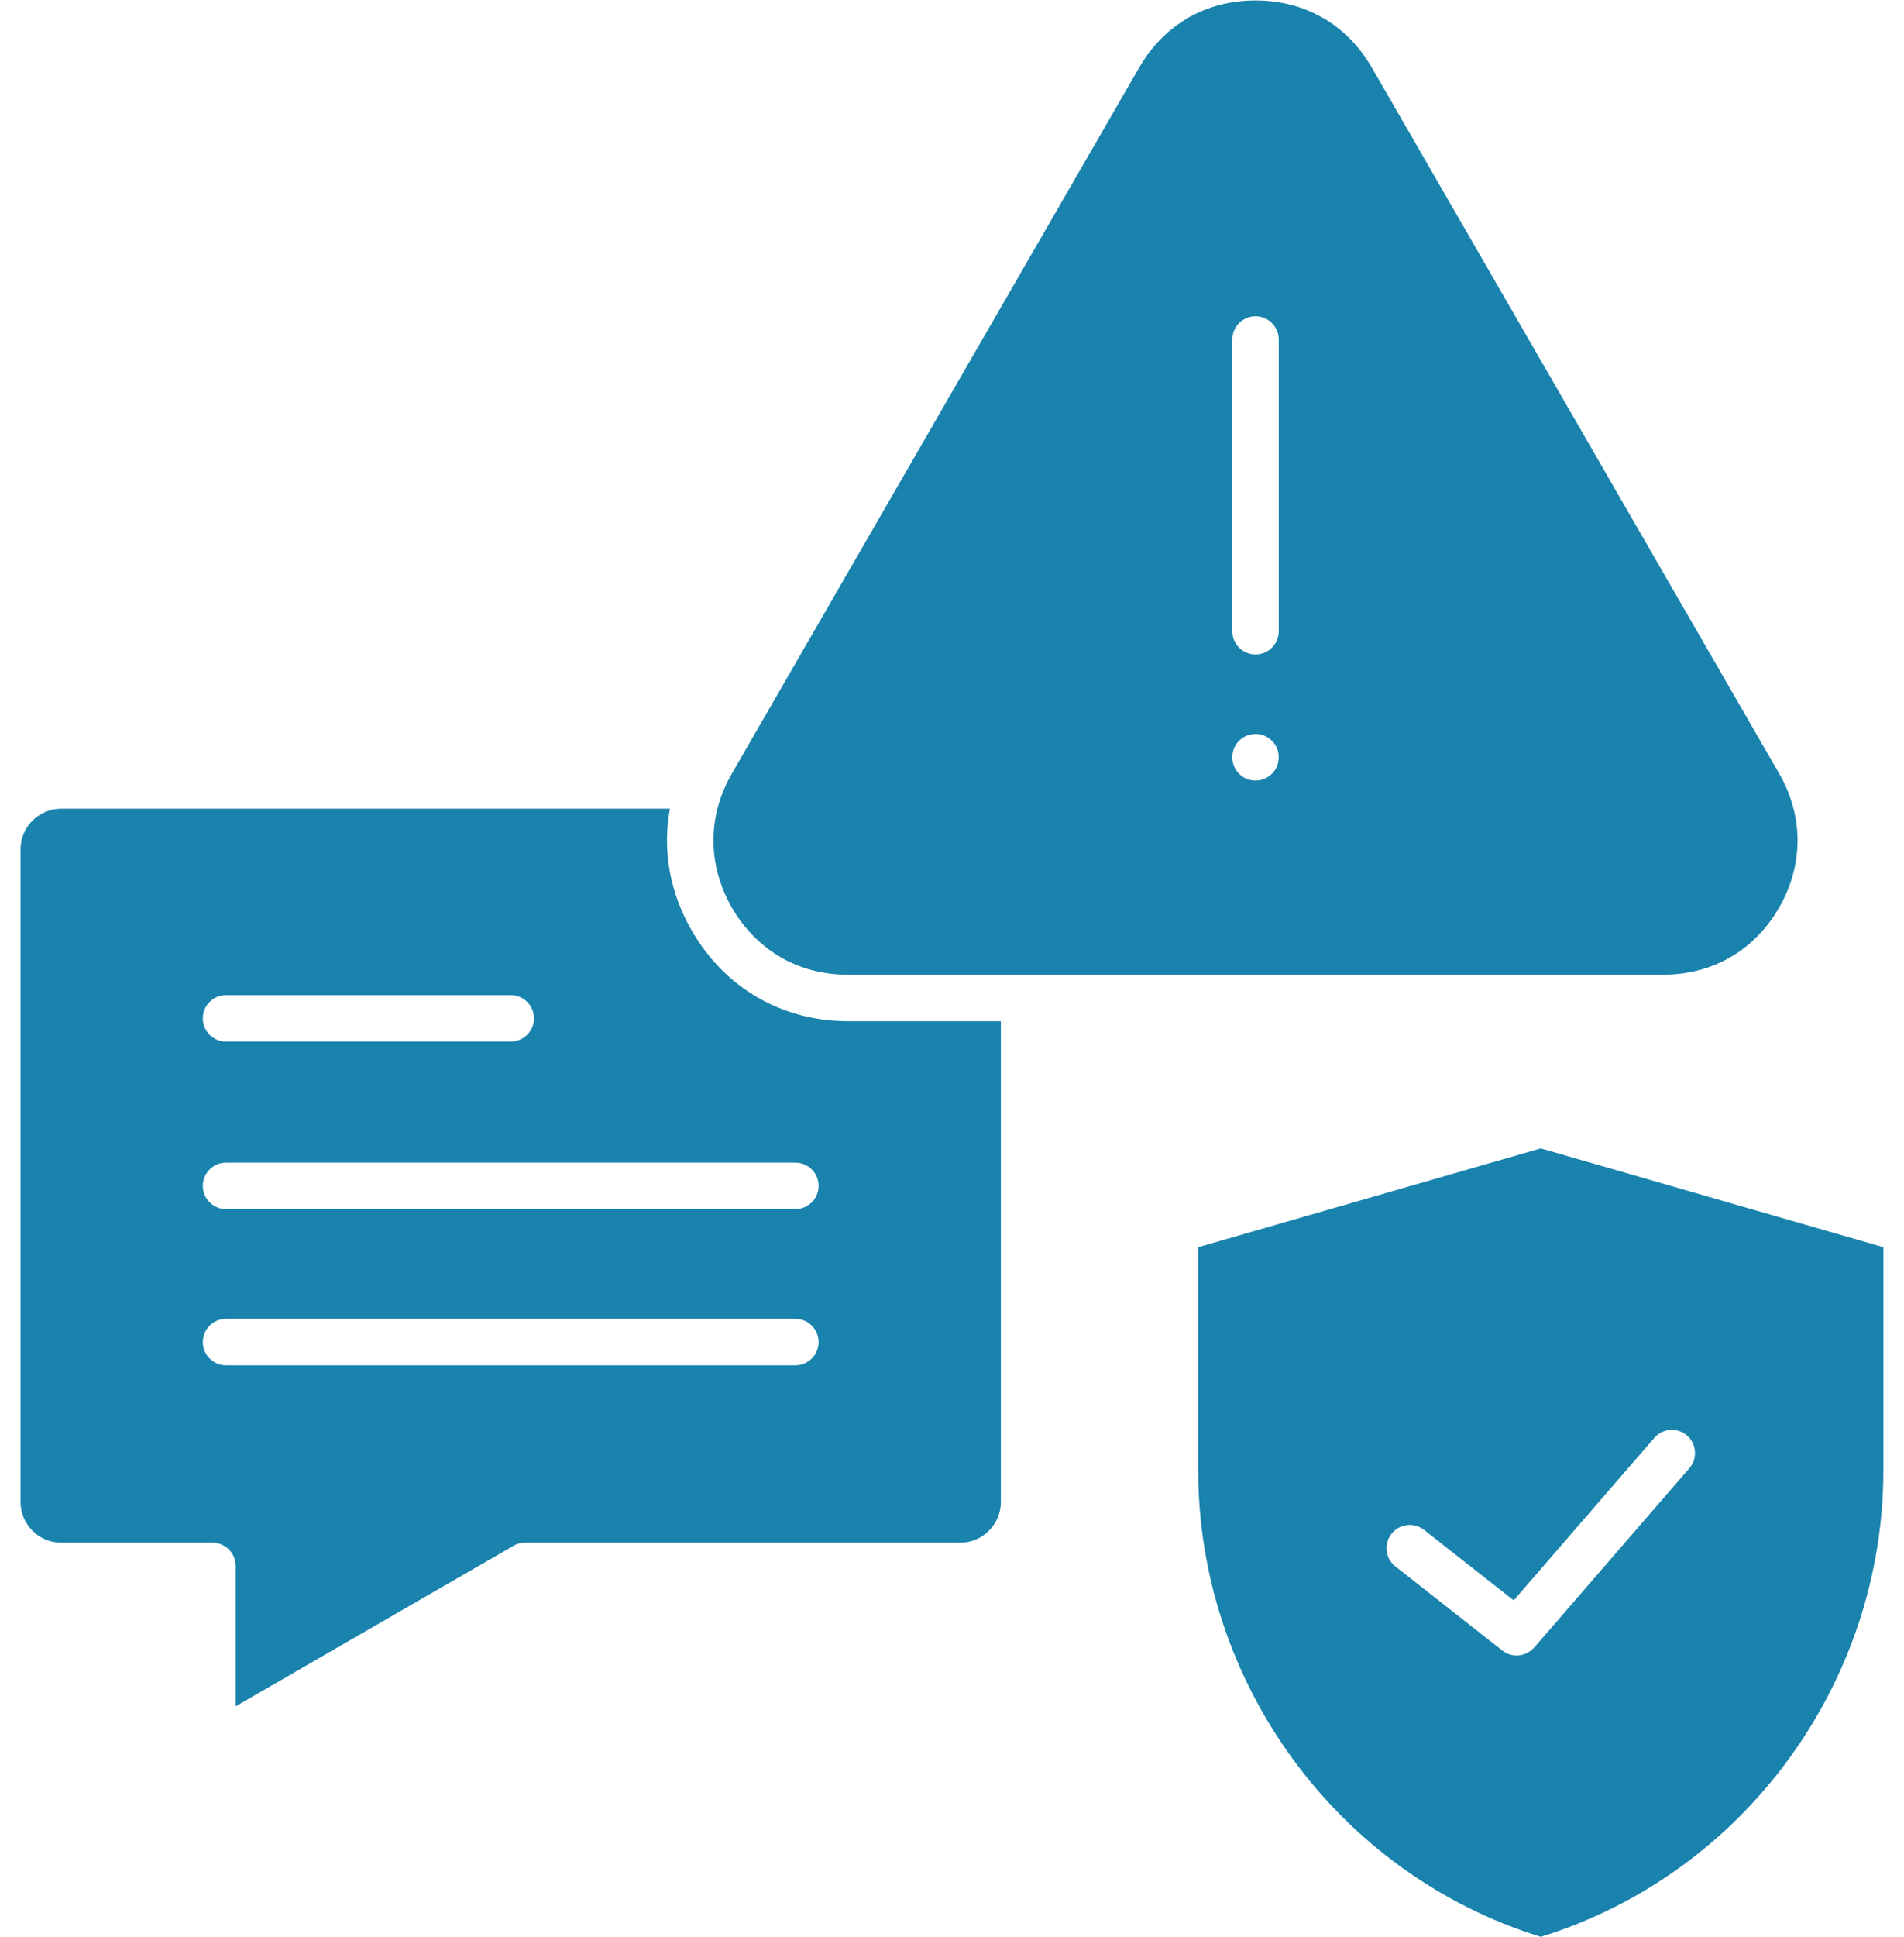 <svg width="59" height="60" viewBox="0 0 59 60" fill="none" xmlns="http://www.w3.org/2000/svg">
<path fill-rule="evenodd" clip-rule="evenodd" d="M47.745 59.986C54.038 58.039 58.361 52.124 58.361 45.534V38.627L47.745 35.567L37.129 38.627V45.534C37.129 52.124 41.451 58.039 47.745 59.986ZM43.24 48.514C42.927 48.268 42.873 47.816 43.119 47.504C43.364 47.192 43.816 47.138 44.129 47.383L46.905 49.566L51.263 44.533C51.522 44.233 51.976 44.2 52.276 44.46C52.575 44.719 52.608 45.172 52.349 45.472L47.569 50.993C47.316 51.303 46.876 51.373 46.554 51.12L43.24 48.514L43.24 48.514ZM38.185 10.516C38.185 10.119 38.507 9.796 38.905 9.796C39.302 9.796 39.625 10.119 39.625 10.516V19.549C39.625 19.947 39.302 20.269 38.905 20.269C38.507 20.269 38.185 19.947 38.185 19.549V10.516ZM38.185 23.452C38.185 23.054 38.507 22.732 38.905 22.732C39.302 22.732 39.625 23.053 39.625 23.455C39.625 23.852 39.302 24.175 38.905 24.175C38.507 24.175 38.185 23.853 38.185 23.452ZM20.76 25.046H1.894C1.204 25.046 0.637 25.613 0.637 26.303V46.522C0.637 47.212 1.204 47.779 1.894 47.779H6.583C6.981 47.779 7.303 48.101 7.303 48.499V52.847L11.964 50.154L15.866 47.902C15.981 47.824 16.119 47.779 16.269 47.779H29.757C30.447 47.779 31.014 47.212 31.014 46.522V31.629H26.284C24.24 31.629 22.463 30.602 21.439 28.827C20.757 27.647 20.519 26.337 20.76 25.046H20.76ZM22.395 24.544C22.387 24.571 22.377 24.597 22.365 24.622C22.194 25.083 22.108 25.557 22.108 26.031C22.108 27.485 22.938 28.923 24.196 29.649L24.196 29.651C24.804 30.002 25.514 30.189 26.284 30.189H51.525C53.062 30.189 54.36 29.442 55.128 28.113C55.892 26.79 55.892 25.275 55.129 23.952L55.128 23.952L42.507 2.09C42.124 1.427 41.606 0.906 40.995 0.554H40.993C40.384 0.202 39.674 0.014 38.905 0.014C38.136 0.014 37.425 0.202 36.816 0.552L36.817 0.554C36.203 0.908 35.684 1.428 35.302 2.09L22.682 23.952C22.57 24.146 22.474 24.344 22.395 24.544ZM7.005 32.26C6.608 32.26 6.285 31.938 6.285 31.54C6.285 31.143 6.608 30.82 7.005 30.82H15.825C16.223 30.82 16.546 31.143 16.546 31.54C16.546 31.938 16.223 32.26 15.825 32.26H7.005ZM7.005 37.448C6.608 37.448 6.285 37.125 6.285 36.728C6.285 36.33 6.608 36.008 7.005 36.008H24.646C25.043 36.008 25.366 36.33 25.366 36.728C25.366 37.125 25.043 37.448 24.646 37.448H7.005ZM7.005 42.286C6.608 42.286 6.285 41.964 6.285 41.566C6.285 41.169 6.608 40.846 7.005 40.846H24.646C25.043 40.846 25.366 41.169 25.366 41.566C25.366 41.964 25.043 42.286 24.646 42.286H7.005Z" fill="#1983AD"/>
</svg>
